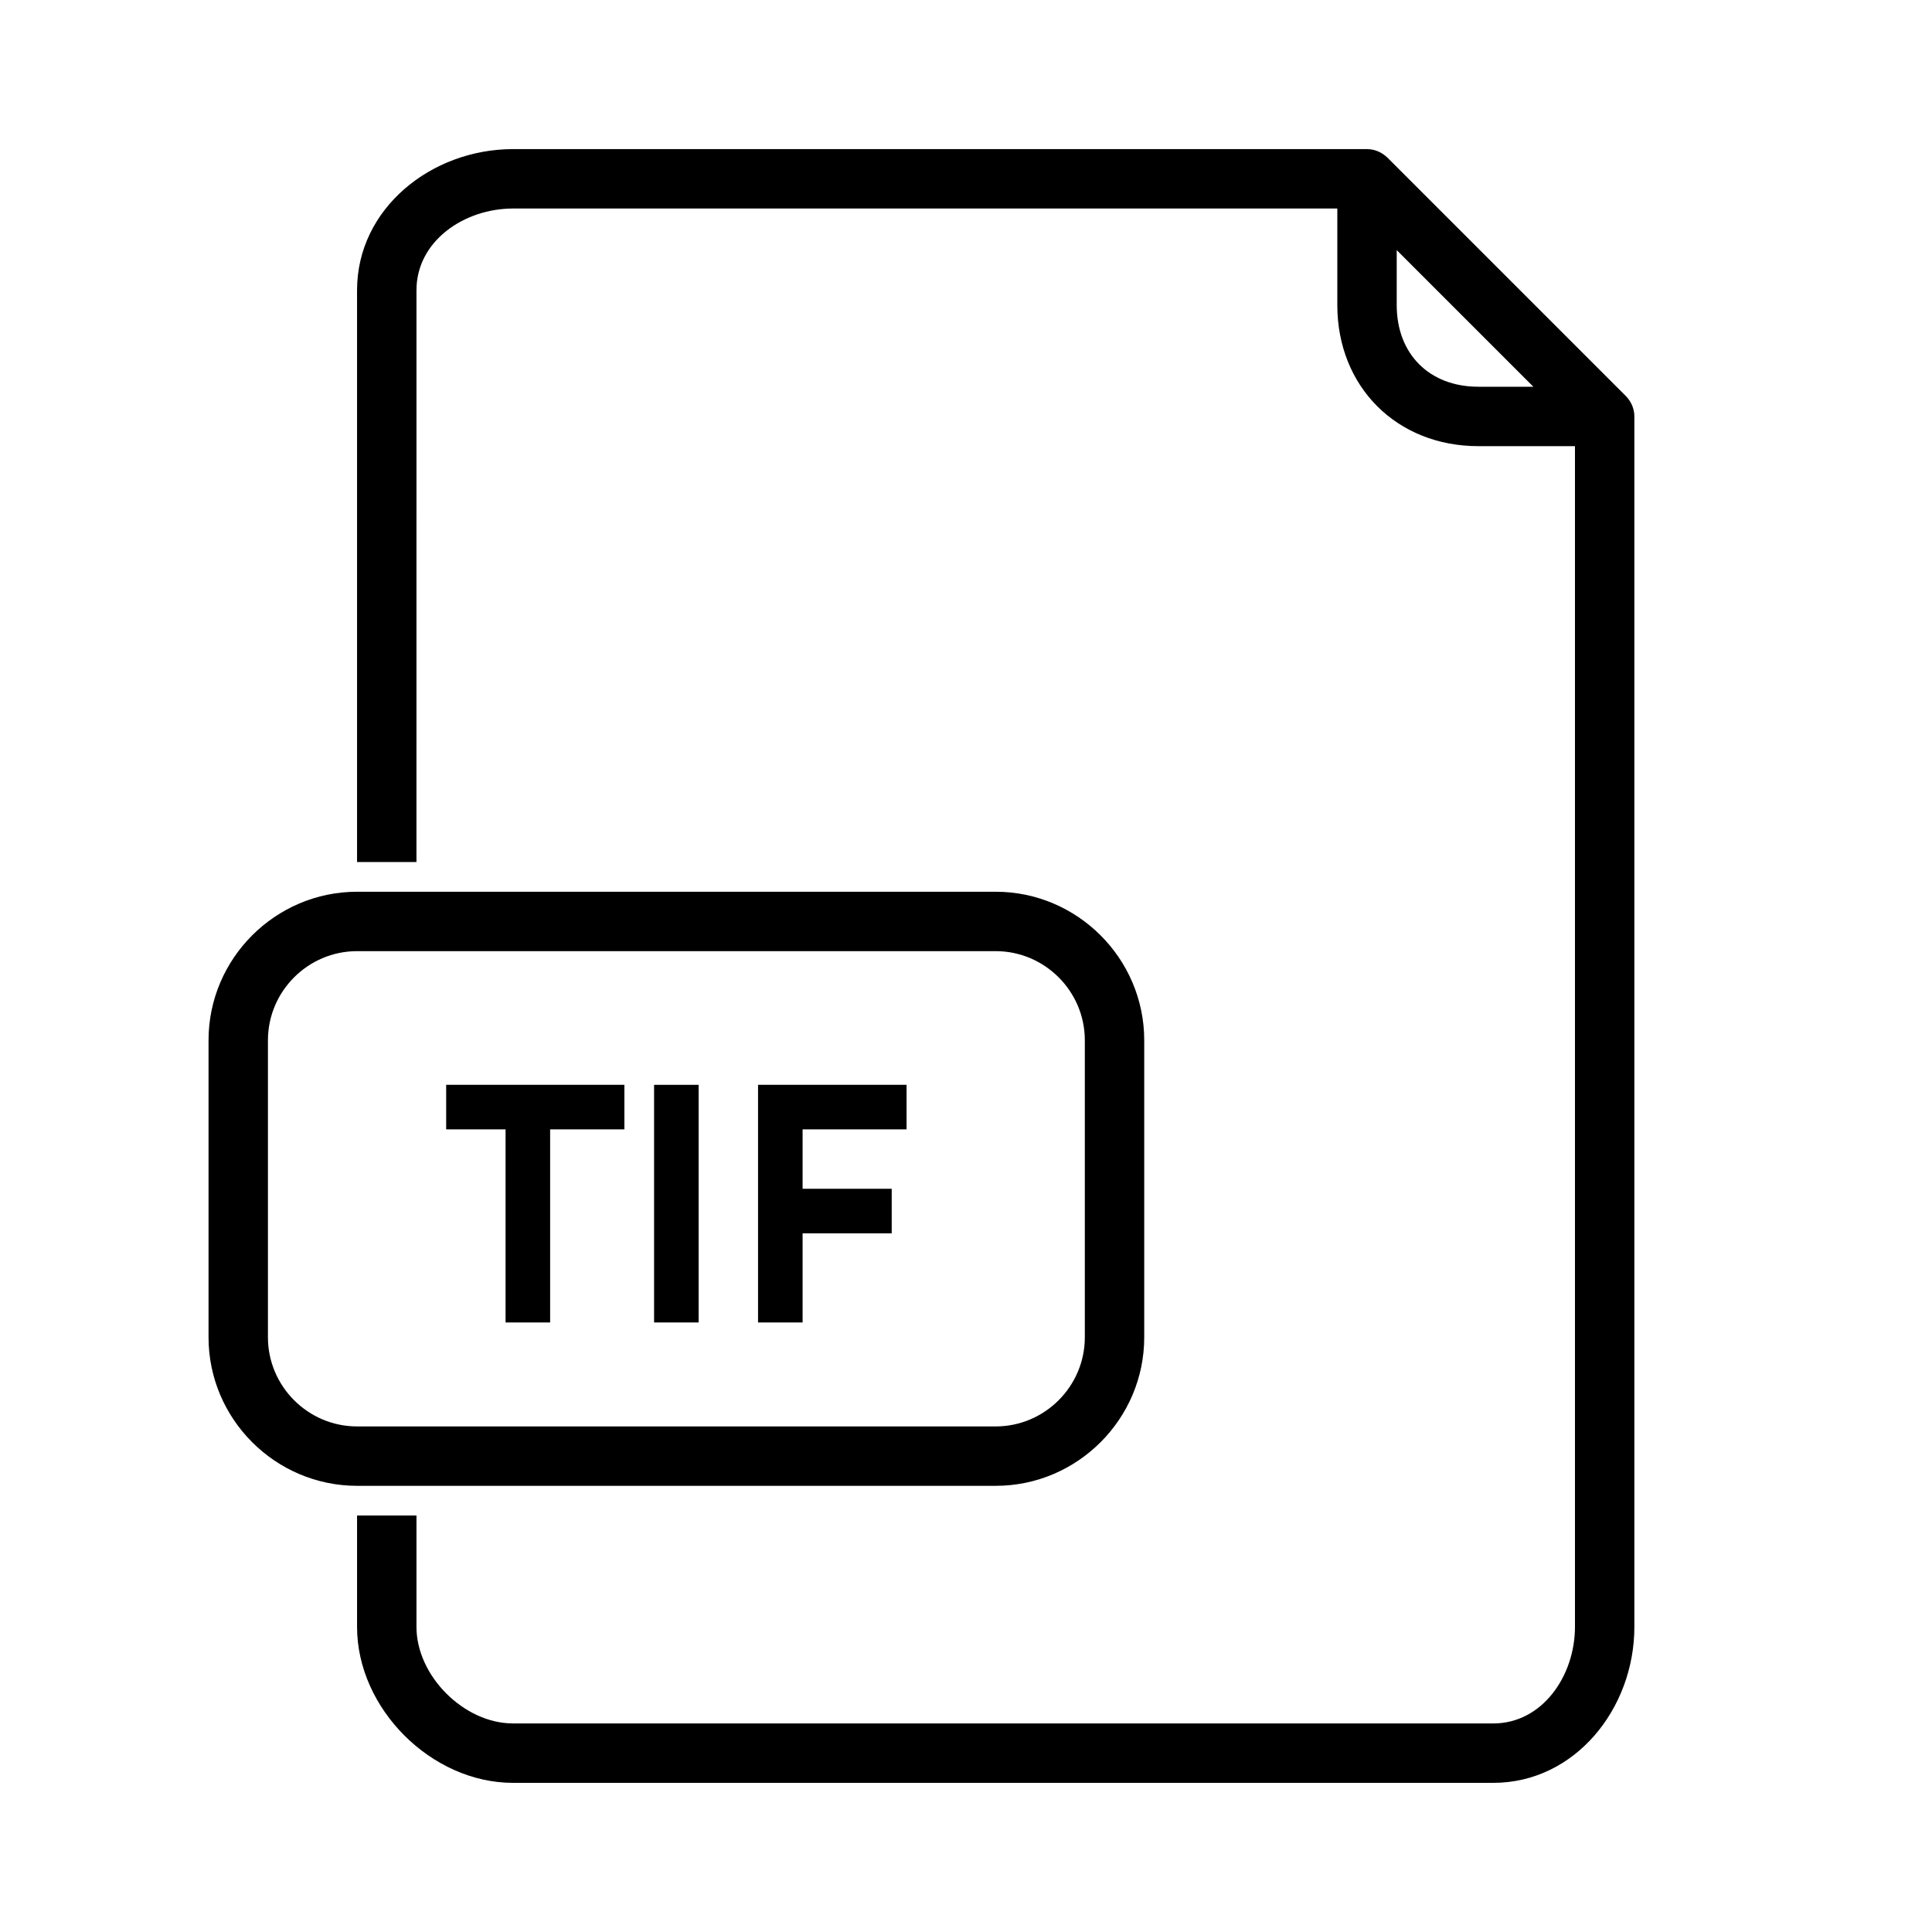 <?xml version="1.0" encoding="UTF-8"?>
<!-- The Best Svg Icon site in the world: iconSvg.co, Visit us! https://iconsvg.co -->
<svg fill="#000000" width="800px" height="800px" version="1.1" viewBox="144 144 512 512" xmlns="http://www.w3.org/2000/svg">
 <g>
  <path d="m535.79 246.49c-12.988 0-21.648-8.66-21.648-21.648l0.004-14.562 36.211 36.211zm38.969 2.363-62.977-62.977c-1.574-1.574-3.543-2.359-5.512-2.359h-226.32c-21.648 0-41.328 15.742-41.328 37.391v151.54h15.742l0.004-151.54c0-12.988 12.594-21.648 25.586-21.648h218.45v25.586c0 21.648 15.742 37.391 37.391 37.391h25.586v312.91c0 12.988-8.66 25.586-21.648 25.586l-259.78-0.004c-12.988 0-25.586-12.594-25.586-25.586v-29.52l-15.742 0.004v29.52c0 21.648 19.68 41.328 41.328 41.328h259.78c21.648 0 37.391-19.68 37.391-41.328v-320.79c0-1.969-0.785-3.938-2.359-5.512z"/>
  <path d="m431.49 498.4c0 12.988-10.629 23.617-23.617 23.617h-169.25c-12.988 0-23.617-10.629-23.617-23.617v-78.719c0-12.988 10.629-23.617 23.617-23.617h169.25c12.988 0 23.617 10.629 23.617 23.617zm15.742-78.719c0-21.648-17.711-39.359-39.359-39.359h-169.25c-21.648 0-39.359 17.711-39.359 39.359v78.719c0 21.648 17.711 39.359 39.359 39.359h169.25c21.648 0 39.359-17.711 39.359-39.359z"/>
  <path d="m262.24 431.49h47.23v11.805h-19.68v51.168h-11.809v-51.168h-15.742z"/>
  <path d="m317.34 431.49h11.809v62.977h-11.809z"/>
  <path d="m344.89 431.49h39.359v11.805h-27.551v15.746h23.617v11.809h-23.617v23.613h-11.809z"/>
 </g>
</svg>